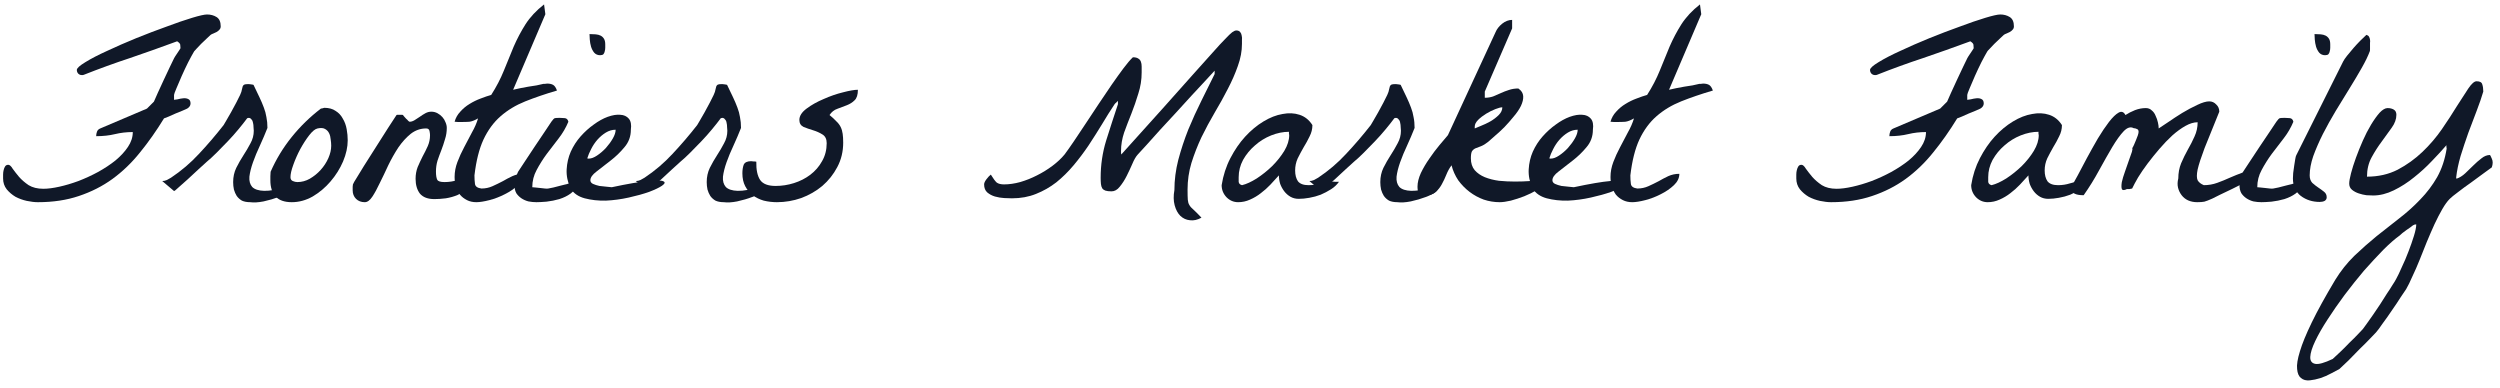 <svg width="303" height="47" viewBox="0 0 303 47" fill="none" xmlns="http://www.w3.org/2000/svg">
<path d="M283.036 33.911C283.703 32.828 284.474 31.859 285.349 31.005C286.224 30.172 287.119 29.38 288.036 28.63C288.974 27.88 289.901 27.151 290.817 26.442C291.734 25.734 292.578 24.974 293.349 24.161C294.14 23.349 294.817 22.453 295.38 21.474C295.942 20.474 296.328 19.317 296.536 18.005C296.536 17.963 296.526 17.901 296.505 17.817C296.505 17.713 296.505 17.64 296.505 17.599C296.026 18.161 295.442 18.797 294.755 19.505C294.088 20.213 293.359 20.88 292.567 21.505C291.796 22.13 290.984 22.651 290.13 23.067C289.276 23.484 288.442 23.692 287.63 23.692C287.421 23.692 287.151 23.682 286.817 23.661C286.505 23.619 286.192 23.547 285.88 23.442C285.567 23.338 285.296 23.192 285.067 23.005C284.838 22.817 284.724 22.567 284.724 22.255C284.724 21.984 284.796 21.567 284.942 21.005C285.088 20.442 285.286 19.817 285.536 19.13C285.786 18.442 286.067 17.744 286.38 17.036C286.692 16.328 287.026 15.682 287.38 15.099C287.734 14.515 288.078 14.036 288.411 13.661C288.765 13.286 289.088 13.099 289.38 13.099C289.671 13.099 289.921 13.161 290.13 13.286C290.338 13.411 290.442 13.62 290.442 13.911C290.442 14.432 290.255 14.953 289.88 15.474C289.505 15.995 289.099 16.557 288.661 17.161C288.224 17.744 287.817 18.38 287.442 19.067C287.067 19.755 286.88 20.536 286.88 21.411C288.255 21.411 289.494 21.13 290.599 20.567C291.703 19.984 292.703 19.265 293.599 18.411C294.494 17.557 295.286 16.63 295.974 15.63C296.661 14.63 297.265 13.703 297.786 12.849C298.328 11.995 298.786 11.286 299.161 10.724C299.557 10.14 299.89 9.849 300.161 9.849C300.557 9.849 300.786 9.974 300.849 10.224C300.932 10.453 300.974 10.745 300.974 11.099C300.786 11.745 300.526 12.505 300.192 13.38C299.859 14.234 299.515 15.14 299.161 16.099C298.828 17.036 298.515 17.974 298.224 18.911C297.953 19.849 297.776 20.703 297.692 21.474C297.692 21.494 297.692 21.526 297.692 21.567C297.713 21.609 297.724 21.64 297.724 21.661C298.099 21.536 298.453 21.317 298.786 21.005C299.119 20.692 299.442 20.38 299.755 20.067C300.088 19.734 300.421 19.442 300.755 19.192C301.088 18.922 301.432 18.786 301.786 18.786C301.807 18.786 301.88 18.932 302.005 19.224C302.151 19.515 302.151 19.869 302.005 20.286C301.817 20.432 301.474 20.682 300.974 21.036C300.494 21.39 299.984 21.765 299.442 22.161C298.901 22.536 298.39 22.911 297.911 23.286C297.432 23.64 297.099 23.911 296.911 24.099C296.619 24.39 296.317 24.807 296.005 25.349C295.692 25.89 295.38 26.494 295.067 27.161C294.755 27.849 294.442 28.567 294.13 29.317C293.838 30.067 293.546 30.797 293.255 31.505C292.963 32.234 292.671 32.901 292.38 33.505C292.109 34.13 291.859 34.64 291.63 35.036C291.526 35.203 291.307 35.526 290.974 36.005C290.661 36.505 290.307 37.036 289.911 37.599C289.536 38.161 289.161 38.692 288.786 39.192C288.432 39.713 288.161 40.078 287.974 40.286C287.89 40.39 287.661 40.63 287.286 41.005C286.911 41.401 286.484 41.828 286.005 42.286C285.546 42.765 285.088 43.234 284.63 43.692C284.151 44.151 283.786 44.495 283.536 44.724C283.286 44.87 282.953 45.047 282.536 45.255C282.119 45.484 281.692 45.672 281.255 45.817C280.796 45.963 280.359 46.057 279.942 46.099C279.505 46.14 279.151 46.047 278.88 45.817C278.609 45.609 278.453 45.245 278.411 44.724C278.349 44.224 278.463 43.505 278.755 42.567C279.026 41.651 279.505 40.484 280.192 39.067C280.88 37.651 281.828 35.932 283.036 33.911ZM292.849 27.192C292.807 27.192 292.734 27.203 292.63 27.224C292.546 27.265 292.484 27.297 292.442 27.317C292.401 27.359 292.307 27.432 292.161 27.536C292.015 27.64 291.849 27.755 291.661 27.88C291.494 28.005 291.328 28.13 291.161 28.255C291.015 28.38 290.911 28.474 290.849 28.536C290.265 28.953 289.599 29.536 288.849 30.286C288.099 31.057 287.317 31.901 286.505 32.817C285.713 33.755 284.932 34.734 284.161 35.755C283.39 36.797 282.703 37.786 282.099 38.724C281.474 39.682 280.974 40.557 280.599 41.349C280.224 42.14 280.026 42.776 280.005 43.255C279.984 43.734 280.182 44.015 280.599 44.099C281.015 44.182 281.724 43.984 282.724 43.505C282.932 43.317 283.234 43.036 283.63 42.661C284.005 42.307 284.38 41.932 284.755 41.536C285.151 41.161 285.505 40.807 285.817 40.474C286.13 40.161 286.317 39.963 286.38 39.88C286.484 39.734 286.651 39.505 286.88 39.192C287.109 38.88 287.359 38.526 287.63 38.13C287.901 37.734 288.182 37.317 288.474 36.88C288.765 36.442 289.036 36.015 289.286 35.599C289.557 35.203 289.786 34.849 289.974 34.536C290.182 34.224 290.328 33.984 290.411 33.817C290.599 33.484 290.828 33.005 291.099 32.38C291.39 31.776 291.661 31.14 291.911 30.474C292.161 29.828 292.38 29.203 292.567 28.599C292.755 27.994 292.849 27.526 292.849 27.192Z" fill="#101828"/>
<path d="M277.902 21.63C277.902 21.484 277.913 21.265 277.934 20.974C277.975 20.661 278.017 20.359 278.059 20.067C278.1 19.776 278.142 19.515 278.184 19.286C278.225 19.036 278.267 18.88 278.309 18.817L283.996 7.442C284.079 7.276 284.236 7.047 284.465 6.755C284.715 6.442 284.975 6.13 285.246 5.817C285.538 5.484 285.819 5.182 286.09 4.911C286.382 4.619 286.621 4.39 286.809 4.224C286.954 4.265 287.059 4.338 287.121 4.442C287.184 4.547 287.225 4.672 287.246 4.817C287.267 4.942 287.267 5.067 287.246 5.192C287.246 5.317 287.246 5.422 287.246 5.505C287.246 5.609 287.246 5.755 287.246 5.942C287.246 6.13 287.236 6.224 287.215 6.224C287.007 6.786 286.684 7.453 286.246 8.224C285.809 8.994 285.319 9.817 284.777 10.692C284.236 11.567 283.673 12.484 283.09 13.442C282.527 14.38 282.007 15.317 281.527 16.255C281.069 17.172 280.684 18.057 280.371 18.911C280.079 19.765 279.934 20.547 279.934 21.255C279.934 21.63 280.038 21.932 280.246 22.161C280.475 22.369 280.715 22.557 280.965 22.724C281.215 22.89 281.444 23.057 281.652 23.224C281.882 23.39 281.996 23.619 281.996 23.911C281.996 24.099 281.913 24.244 281.746 24.349C281.579 24.432 281.382 24.474 281.152 24.474C280.277 24.474 279.517 24.234 278.871 23.755C278.225 23.255 277.902 22.547 277.902 21.63Z" fill="#101828"/>
<path d="M271.426 22.442C271.426 22.151 271.457 21.901 271.52 21.692C271.582 21.463 271.697 21.172 271.863 20.817C272.009 20.609 272.27 20.213 272.645 19.63C273.04 19.047 273.447 18.432 273.863 17.786C274.301 17.14 274.707 16.536 275.082 15.974C275.478 15.39 275.749 14.984 275.895 14.755C276.082 14.484 276.228 14.338 276.332 14.317C276.436 14.296 276.634 14.286 276.926 14.286C277.113 14.286 277.311 14.296 277.52 14.317C277.749 14.338 277.895 14.484 277.957 14.755C277.665 15.463 277.27 16.14 276.77 16.786C276.29 17.411 275.811 18.036 275.332 18.661C274.874 19.286 274.467 19.932 274.113 20.599C273.759 21.244 273.582 21.942 273.582 22.692C273.665 22.692 273.79 22.703 273.957 22.724C274.145 22.744 274.342 22.765 274.551 22.786C274.759 22.807 274.947 22.828 275.113 22.849C275.301 22.869 275.436 22.869 275.52 22.849C275.645 22.828 275.853 22.786 276.145 22.724C276.457 22.64 276.78 22.557 277.113 22.474C277.467 22.39 277.801 22.307 278.113 22.224C278.426 22.14 278.645 22.078 278.77 22.036C278.77 22.078 278.77 22.151 278.77 22.255C278.79 22.338 278.801 22.401 278.801 22.442C278.801 22.859 278.603 23.203 278.207 23.474C277.832 23.744 277.384 23.963 276.863 24.13C276.363 24.276 275.842 24.38 275.301 24.442C274.78 24.484 274.374 24.505 274.082 24.505C273.77 24.505 273.447 24.474 273.113 24.411C272.801 24.328 272.52 24.203 272.27 24.036C272.02 23.869 271.811 23.661 271.645 23.411C271.499 23.14 271.426 22.817 271.426 22.442ZM280.52 4.13C280.79 4.13 281.04 4.14 281.27 4.161C281.499 4.182 281.697 4.234 281.863 4.317C282.03 4.401 282.165 4.526 282.27 4.692C282.374 4.859 282.426 5.088 282.426 5.38C282.426 5.505 282.426 5.64 282.426 5.786C282.426 5.932 282.405 6.078 282.363 6.224C282.342 6.349 282.29 6.463 282.207 6.567C282.124 6.651 281.988 6.692 281.801 6.692C281.509 6.692 281.27 6.588 281.082 6.38C280.915 6.172 280.79 5.932 280.707 5.661C280.624 5.369 280.572 5.078 280.551 4.786C280.53 4.494 280.52 4.276 280.52 4.13Z" fill="#101828"/>
<path d="M266.291 24.505C265.895 24.505 265.531 24.432 265.197 24.286C264.885 24.14 264.624 23.932 264.416 23.661C264.208 23.39 264.062 23.088 263.979 22.755C263.895 22.401 263.906 22.026 264.01 21.63C264.01 20.963 264.124 20.349 264.354 19.786C264.604 19.203 264.874 18.651 265.166 18.13C265.479 17.588 265.749 17.057 265.979 16.536C266.229 15.995 266.354 15.421 266.354 14.817C265.895 14.817 265.406 14.963 264.885 15.255C264.364 15.546 263.833 15.932 263.291 16.411C262.77 16.89 262.249 17.432 261.729 18.036C261.229 18.619 260.749 19.213 260.291 19.817C259.854 20.401 259.468 20.963 259.135 21.505C258.822 22.047 258.583 22.494 258.416 22.849C258.374 22.869 258.27 22.89 258.104 22.911C257.937 22.911 257.833 22.911 257.791 22.911C257.458 23.078 257.249 23.078 257.166 22.911C257.104 22.724 257.104 22.442 257.166 22.067C257.249 21.692 257.374 21.276 257.541 20.817C257.708 20.338 257.864 19.89 258.01 19.474C258.176 19.036 258.301 18.682 258.385 18.411C258.468 18.119 258.479 17.974 258.416 17.974C258.479 17.89 258.551 17.755 258.635 17.567C258.718 17.38 258.801 17.182 258.885 16.974C258.968 16.765 259.041 16.578 259.104 16.411C259.166 16.224 259.197 16.078 259.197 15.974C259.197 15.786 259.124 15.671 258.979 15.63C258.854 15.567 258.729 15.536 258.604 15.536C258.229 15.328 257.822 15.453 257.385 15.911C256.968 16.349 256.51 16.984 256.01 17.817C255.531 18.63 254.999 19.567 254.416 20.63C253.854 21.672 253.229 22.682 252.541 23.661C252.062 23.661 251.697 23.599 251.447 23.474C251.197 23.349 251.072 23.036 251.072 22.536C251.239 22.307 251.489 21.88 251.822 21.255C252.156 20.609 252.531 19.901 252.947 19.13C253.364 18.359 253.801 17.578 254.26 16.786C254.739 15.995 255.187 15.328 255.604 14.786C256.041 14.224 256.426 13.849 256.76 13.661C257.114 13.453 257.395 13.546 257.604 13.942C257.958 13.713 258.343 13.515 258.76 13.349C259.197 13.182 259.635 13.099 260.072 13.099C260.364 13.099 260.604 13.192 260.791 13.38C260.999 13.546 261.156 13.765 261.26 14.036C261.385 14.286 261.479 14.557 261.541 14.849C261.604 15.12 261.635 15.359 261.635 15.567C261.864 15.421 262.239 15.171 262.76 14.817C263.301 14.442 263.874 14.067 264.479 13.692C265.104 13.317 265.708 12.995 266.291 12.724C266.895 12.432 267.385 12.286 267.76 12.286C268.093 12.286 268.374 12.411 268.604 12.661C268.854 12.89 268.979 13.182 268.979 13.536C268.229 15.37 267.635 16.838 267.197 17.942C266.781 19.047 266.499 19.911 266.354 20.536C266.229 21.14 266.229 21.578 266.354 21.849C266.499 22.099 266.749 22.297 267.104 22.442C267.666 22.442 268.208 22.349 268.729 22.161C269.249 21.974 269.76 21.765 270.26 21.536C270.781 21.307 271.301 21.099 271.822 20.911C272.343 20.724 272.895 20.63 273.479 20.63C273.479 20.859 273.416 21.078 273.291 21.286C273.187 21.474 273.02 21.619 272.791 21.724C272.624 21.828 272.322 21.994 271.885 22.224C271.468 22.432 271.01 22.661 270.51 22.911C270.01 23.14 269.531 23.369 269.072 23.599C268.635 23.828 268.322 23.984 268.135 24.067C267.718 24.255 267.395 24.38 267.166 24.442C266.958 24.484 266.666 24.505 266.291 24.505Z" fill="#101828"/>
<path d="M238.908 22.443C239.096 21.255 239.45 20.161 239.971 19.161C240.492 18.161 241.085 17.297 241.752 16.568C242.439 15.818 243.179 15.203 243.971 14.724C244.762 14.245 245.533 13.943 246.283 13.818C247.033 13.672 247.721 13.703 248.346 13.911C248.992 14.12 249.512 14.536 249.908 15.161C249.908 15.64 249.794 16.099 249.564 16.536C249.356 16.974 249.117 17.411 248.846 17.849C248.596 18.286 248.356 18.734 248.127 19.193C247.919 19.651 247.814 20.14 247.814 20.661C247.814 21.203 247.929 21.64 248.158 21.974C248.408 22.286 248.835 22.443 249.439 22.443C249.939 22.443 250.419 22.37 250.877 22.224C251.356 22.078 251.835 22.005 252.314 22.005C252.398 22.005 252.533 22.015 252.721 22.036C252.929 22.036 253.064 22.036 253.127 22.036C252.877 22.39 252.554 22.693 252.158 22.943C251.762 23.193 251.346 23.411 250.908 23.599C250.471 23.765 250.012 23.89 249.533 23.974C249.075 24.057 248.648 24.099 248.252 24.099C247.877 24.099 247.544 24.015 247.252 23.849C246.96 23.682 246.71 23.463 246.502 23.193C246.294 22.922 246.127 22.62 246.002 22.286C245.898 21.932 245.846 21.588 245.846 21.255C245.533 21.609 245.189 21.984 244.814 22.38C244.46 22.755 244.075 23.099 243.658 23.411C243.262 23.724 242.825 23.984 242.346 24.193C241.887 24.401 241.408 24.505 240.908 24.505C240.367 24.505 239.898 24.307 239.502 23.911C239.106 23.495 238.908 23.005 238.908 22.443ZM240.971 21.474C240.971 21.64 240.971 21.828 240.971 22.036C240.992 22.245 241.127 22.38 241.377 22.443C241.898 22.318 242.492 22.047 243.158 21.63C243.825 21.193 244.45 20.693 245.033 20.13C245.617 19.547 246.106 18.932 246.502 18.286C246.898 17.62 247.096 16.984 247.096 16.38C247.096 16.338 247.085 16.276 247.064 16.193C247.064 16.088 247.064 16.015 247.064 15.974C246.356 15.974 245.637 16.12 244.908 16.411C244.179 16.703 243.523 17.109 242.939 17.63C242.356 18.13 241.877 18.713 241.502 19.38C241.148 20.047 240.971 20.745 240.971 21.474Z" fill="#101828"/>
<path d="M217.711 21.63C217.711 21.505 217.711 21.349 217.711 21.161C217.711 20.974 217.732 20.797 217.773 20.63C217.815 20.442 217.878 20.286 217.961 20.161C218.044 20.036 218.169 19.974 218.336 19.974C218.503 19.974 218.68 20.13 218.867 20.442C219.076 20.734 219.336 21.067 219.648 21.442C219.961 21.797 220.346 22.13 220.805 22.442C221.284 22.734 221.878 22.88 222.586 22.88C223.128 22.88 223.773 22.797 224.523 22.63C225.273 22.463 226.044 22.234 226.836 21.942C227.648 21.63 228.44 21.265 229.211 20.849C230.003 20.411 230.711 19.942 231.336 19.442C231.961 18.922 232.461 18.38 232.836 17.817C233.232 17.234 233.43 16.63 233.43 16.005C232.68 16.005 231.961 16.088 231.273 16.255C230.586 16.422 229.826 16.505 228.992 16.505C228.992 16.317 229.023 16.14 229.086 15.974C229.148 15.786 229.284 15.651 229.492 15.567L235.148 13.161L235.992 12.317C236.076 12.109 236.232 11.755 236.461 11.255C236.69 10.755 236.93 10.234 237.18 9.692C237.451 9.13 237.701 8.599 237.93 8.099C238.159 7.599 238.326 7.255 238.43 7.067C238.43 7.047 238.471 6.974 238.555 6.849C238.638 6.724 238.721 6.599 238.805 6.474C238.909 6.328 238.992 6.203 239.055 6.099C239.138 5.974 239.19 5.89 239.211 5.849C239.211 5.682 239.201 5.536 239.18 5.411C239.159 5.286 239.034 5.151 238.805 5.005C236.826 5.734 234.919 6.411 233.086 7.036C231.253 7.64 229.388 8.317 227.492 9.067C227.471 9.067 227.43 9.078 227.367 9.099C227.326 9.099 227.284 9.099 227.242 9.099C227.076 9.099 226.93 9.036 226.805 8.911C226.701 8.786 226.648 8.64 226.648 8.474C226.648 8.265 226.992 7.953 227.68 7.536C228.388 7.099 229.273 6.64 230.336 6.161C231.398 5.661 232.565 5.151 233.836 4.63C235.128 4.109 236.357 3.64 237.523 3.224C238.69 2.786 239.721 2.432 240.617 2.161C241.513 1.89 242.117 1.755 242.43 1.755C242.867 1.755 243.253 1.859 243.586 2.067C243.919 2.276 244.086 2.651 244.086 3.192C244.086 3.359 244.034 3.494 243.93 3.599C243.846 3.703 243.732 3.797 243.586 3.88C243.461 3.942 243.326 4.005 243.18 4.067C243.055 4.109 242.951 4.161 242.867 4.224C242.742 4.328 242.576 4.484 242.367 4.692C242.159 4.901 241.94 5.109 241.711 5.317C241.503 5.526 241.315 5.724 241.148 5.911C240.982 6.078 240.888 6.182 240.867 6.224C240.68 6.536 240.44 6.974 240.148 7.536C239.878 8.078 239.617 8.63 239.367 9.192C239.117 9.755 238.898 10.265 238.711 10.724C238.523 11.161 238.43 11.421 238.43 11.505V12.099C238.513 12.099 238.659 12.078 238.867 12.036C239.096 11.974 239.326 11.932 239.555 11.911C239.784 11.89 239.982 11.921 240.148 12.005C240.336 12.088 240.43 12.265 240.43 12.536C240.43 12.786 240.294 12.995 240.023 13.161C239.919 13.203 239.732 13.286 239.461 13.411C239.211 13.515 238.93 13.63 238.617 13.755C238.326 13.88 238.044 14.005 237.773 14.13C237.503 14.234 237.315 14.307 237.211 14.349C236.294 15.849 235.326 17.224 234.305 18.474C233.305 19.724 232.19 20.797 230.961 21.692C229.753 22.567 228.398 23.255 226.898 23.755C225.419 24.255 223.763 24.505 221.93 24.505C221.534 24.505 221.086 24.453 220.586 24.349C220.107 24.244 219.648 24.078 219.211 23.849C218.794 23.599 218.44 23.297 218.148 22.942C217.857 22.567 217.711 22.13 217.711 21.63Z" fill="#101828"/>
<path d="M195.193 21.442C195.193 20.838 195.308 20.234 195.537 19.63C195.766 19.026 196.037 18.432 196.35 17.849C196.662 17.244 196.975 16.651 197.287 16.067C197.62 15.484 197.87 14.911 198.037 14.349C197.641 14.578 197.298 14.713 197.006 14.755C196.735 14.776 196.402 14.786 196.006 14.786C195.964 14.786 195.829 14.786 195.6 14.786C195.391 14.765 195.256 14.755 195.193 14.755C195.318 14.296 195.548 13.89 195.881 13.536C196.214 13.161 196.589 12.849 197.006 12.599C197.443 12.328 197.891 12.109 198.35 11.942C198.829 11.755 199.256 11.609 199.631 11.505C200.256 10.526 200.766 9.547 201.162 8.567C201.558 7.567 201.954 6.599 202.35 5.661C202.766 4.703 203.245 3.797 203.787 2.942C204.35 2.067 205.1 1.265 206.037 0.536L206.193 1.724L202.287 10.88C202.516 10.817 202.798 10.755 203.131 10.692C203.464 10.63 203.798 10.567 204.131 10.505C204.485 10.442 204.818 10.39 205.131 10.349C205.464 10.286 205.745 10.224 205.975 10.161C205.995 10.161 206.058 10.161 206.162 10.161C206.266 10.14 206.35 10.13 206.412 10.13C206.704 10.13 206.943 10.182 207.131 10.286C207.318 10.39 207.475 10.62 207.6 10.974C206.183 11.39 204.902 11.828 203.756 12.286C202.61 12.745 201.61 13.349 200.756 14.099C199.923 14.828 199.235 15.765 198.693 16.911C198.173 18.036 197.808 19.484 197.6 21.255C197.6 21.63 197.62 21.974 197.662 22.286C197.704 22.599 197.964 22.786 198.443 22.849C198.923 22.849 199.37 22.755 199.787 22.567C200.204 22.38 200.61 22.182 201.006 21.974C201.402 21.744 201.798 21.536 202.193 21.349C202.61 21.161 203.058 21.067 203.537 21.067C203.537 21.567 203.318 22.026 202.881 22.442C202.443 22.859 201.912 23.224 201.287 23.536C200.683 23.849 200.058 24.088 199.412 24.255C198.766 24.422 198.235 24.505 197.818 24.505C197.402 24.505 197.027 24.422 196.693 24.255C196.36 24.088 196.079 23.869 195.85 23.599C195.641 23.307 195.475 22.974 195.35 22.599C195.245 22.224 195.193 21.838 195.193 21.442Z" fill="#101828"/>
<path d="M185.747 22.848C185.393 22.057 185.236 21.286 185.278 20.536C185.32 19.765 185.486 19.046 185.778 18.38C186.091 17.692 186.486 17.078 186.966 16.536C187.466 15.973 187.997 15.494 188.559 15.098C189.122 14.682 189.684 14.369 190.247 14.161C190.83 13.953 191.341 13.869 191.778 13.911C192.216 13.932 192.559 14.088 192.809 14.38C193.059 14.671 193.143 15.119 193.059 15.723C193.059 16.536 192.799 17.244 192.278 17.848C191.778 18.453 191.216 18.994 190.591 19.473C189.986 19.953 189.424 20.39 188.903 20.786C188.403 21.161 188.153 21.515 188.153 21.848C188.153 22.036 188.257 22.182 188.466 22.286C188.695 22.39 188.955 22.473 189.247 22.536C189.538 22.578 189.83 22.609 190.122 22.63C190.413 22.65 190.622 22.671 190.747 22.692C192.705 22.275 194.174 22.025 195.153 21.942C196.132 21.838 196.747 21.848 196.997 21.973C197.247 22.078 197.195 22.255 196.841 22.505C196.507 22.734 195.986 22.984 195.278 23.255C194.57 23.505 193.747 23.734 192.809 23.942C191.872 24.15 190.945 24.275 190.028 24.317C189.111 24.338 188.257 24.244 187.466 24.036C186.695 23.828 186.122 23.432 185.747 22.848ZM191.216 15.723C190.799 15.723 190.403 15.838 190.028 16.067C189.653 16.296 189.309 16.588 188.997 16.942C188.705 17.275 188.455 17.65 188.247 18.067C188.038 18.463 187.882 18.838 187.778 19.192C187.82 19.213 187.851 19.223 187.872 19.223H187.966C188.257 19.223 188.591 19.098 188.966 18.848C189.341 18.598 189.695 18.296 190.028 17.942C190.361 17.567 190.643 17.182 190.872 16.786C191.101 16.39 191.216 16.036 191.216 15.723Z" fill="#101828"/>
<path d="M175.926 20.036C175.676 20.369 175.467 20.744 175.301 21.161C175.134 21.578 174.947 21.974 174.738 22.349C174.53 22.724 174.28 23.036 173.988 23.286C173.697 23.536 173.311 23.661 172.832 23.661C172.436 23.661 172.165 23.599 172.02 23.474C171.874 23.328 171.801 23.047 171.801 22.63C171.801 22.13 171.936 21.578 172.207 20.974C172.499 20.369 172.842 19.786 173.238 19.224C173.634 18.64 174.04 18.099 174.457 17.599C174.874 17.099 175.217 16.692 175.488 16.38L181.27 3.88C181.415 3.526 181.676 3.192 182.051 2.88C182.447 2.567 182.853 2.411 183.27 2.411V3.442L179.957 11.099V11.849C180.311 11.849 180.645 11.796 180.957 11.692C181.27 11.567 181.582 11.432 181.895 11.286C182.207 11.14 182.53 11.015 182.863 10.911C183.217 10.786 183.603 10.724 184.02 10.724C184.395 10.974 184.592 11.286 184.613 11.661C184.634 12.015 184.54 12.411 184.332 12.849C184.124 13.265 183.832 13.692 183.457 14.13C183.103 14.567 182.728 14.995 182.332 15.411C181.936 15.807 181.551 16.161 181.176 16.474C180.822 16.786 180.551 17.026 180.363 17.192C180.051 17.442 179.759 17.619 179.488 17.724C179.238 17.807 179.02 17.89 178.832 17.974C178.645 18.057 178.499 18.182 178.395 18.349C178.311 18.515 178.27 18.797 178.27 19.192C178.27 19.776 178.426 20.255 178.738 20.63C179.051 20.984 179.457 21.265 179.957 21.474C180.478 21.682 181.051 21.828 181.676 21.911C182.322 21.974 182.967 22.005 183.613 22.005C184.259 22.005 184.874 21.984 185.457 21.942C186.04 21.88 186.54 21.817 186.957 21.755L187.332 22.13C187.103 22.442 186.749 22.744 186.27 23.036C185.811 23.307 185.301 23.557 184.738 23.786C184.197 23.994 183.655 24.172 183.113 24.317C182.572 24.442 182.124 24.505 181.77 24.505C181.103 24.505 180.457 24.401 179.832 24.192C179.207 23.963 178.634 23.651 178.113 23.255C177.592 22.859 177.134 22.39 176.738 21.849C176.363 21.286 176.092 20.682 175.926 20.036ZM182.082 13.005C181.895 13.005 181.613 13.078 181.238 13.224C180.863 13.37 180.488 13.557 180.113 13.786C179.738 14.015 179.415 14.265 179.145 14.536C178.874 14.807 178.738 15.078 178.738 15.349V15.567C178.884 15.505 179.134 15.401 179.488 15.255C179.863 15.109 180.238 14.932 180.613 14.724C181.009 14.495 181.353 14.234 181.645 13.942C181.936 13.651 182.082 13.338 182.082 13.005Z" fill="#101828"/>
<path d="M167.293 22.067C167.293 21.442 167.418 20.869 167.668 20.349C167.939 19.807 168.23 19.297 168.543 18.817C168.855 18.338 169.137 17.859 169.387 17.38C169.658 16.901 169.793 16.39 169.793 15.849C169.793 15.724 169.783 15.578 169.762 15.411C169.762 15.224 169.741 15.046 169.699 14.88C169.678 14.713 169.616 14.578 169.512 14.474C169.428 14.349 169.314 14.286 169.168 14.286C169.147 14.286 169.105 14.296 169.043 14.317C169.001 14.317 168.98 14.328 168.98 14.349C168.689 14.745 168.335 15.192 167.918 15.692C167.522 16.172 167.095 16.651 166.637 17.13C166.178 17.609 165.73 18.067 165.293 18.505C164.855 18.942 164.46 19.307 164.105 19.599C163.855 19.828 163.512 20.14 163.074 20.536C162.658 20.932 162.23 21.328 161.793 21.724C161.376 22.099 161.001 22.432 160.668 22.724C160.355 23.015 160.178 23.161 160.137 23.161L158.699 21.942C158.887 21.942 159.074 21.901 159.262 21.817C159.428 21.734 159.595 21.64 159.762 21.536C161.012 20.703 162.137 19.744 163.137 18.661C164.158 17.578 165.158 16.411 166.137 15.161C166.178 15.099 166.283 14.921 166.449 14.63C166.637 14.317 166.835 13.974 167.043 13.599C167.251 13.203 167.46 12.817 167.668 12.442C167.876 12.046 168.033 11.734 168.137 11.505C168.262 11.234 168.335 11.015 168.355 10.849C168.397 10.682 168.428 10.557 168.449 10.474C168.491 10.37 168.553 10.296 168.637 10.255C168.72 10.213 168.897 10.192 169.168 10.192C169.21 10.192 169.303 10.203 169.449 10.224C169.616 10.245 169.72 10.265 169.762 10.286C170.033 10.849 170.272 11.349 170.48 11.786C170.689 12.224 170.866 12.64 171.012 13.036C171.158 13.411 171.262 13.796 171.324 14.192C171.408 14.588 171.449 15.026 171.449 15.505C171.178 16.192 170.876 16.901 170.543 17.63C170.21 18.338 169.928 19.015 169.699 19.661C169.47 20.307 169.324 20.89 169.262 21.411C169.22 21.932 169.335 22.349 169.605 22.661C169.897 22.953 170.376 23.109 171.043 23.13C171.73 23.151 172.699 22.974 173.949 22.599C174.283 22.765 174.314 22.974 174.043 23.224C173.772 23.453 173.355 23.672 172.793 23.88C172.251 24.088 171.647 24.265 170.98 24.411C170.335 24.536 169.793 24.567 169.355 24.505C168.96 24.505 168.626 24.442 168.355 24.317C168.105 24.172 167.897 23.984 167.73 23.755C167.585 23.526 167.47 23.265 167.387 22.974C167.324 22.682 167.293 22.38 167.293 22.067Z" fill="#101828"/>
<path d="M148.064 22.443C148.252 21.255 148.606 20.161 149.127 19.161C149.648 18.161 150.242 17.297 150.908 16.568C151.596 15.818 152.335 15.203 153.127 14.724C153.919 14.245 154.689 13.943 155.439 13.818C156.189 13.672 156.877 13.703 157.502 13.911C158.148 14.12 158.669 14.536 159.064 15.161C159.064 15.64 158.95 16.099 158.721 16.536C158.512 16.974 158.273 17.411 158.002 17.849C157.752 18.286 157.512 18.734 157.283 19.193C157.075 19.651 156.971 20.14 156.971 20.661C156.971 21.203 157.085 21.64 157.314 21.974C157.564 22.286 157.992 22.443 158.596 22.443C159.096 22.443 159.575 22.37 160.033 22.224C160.512 22.078 160.992 22.005 161.471 22.005C161.554 22.005 161.689 22.015 161.877 22.036C162.085 22.036 162.221 22.036 162.283 22.036C162.033 22.39 161.71 22.693 161.314 22.943C160.919 23.193 160.502 23.411 160.064 23.599C159.627 23.765 159.169 23.89 158.689 23.974C158.231 24.057 157.804 24.099 157.408 24.099C157.033 24.099 156.7 24.015 156.408 23.849C156.117 23.682 155.867 23.463 155.658 23.193C155.45 22.922 155.283 22.62 155.158 22.286C155.054 21.932 155.002 21.588 155.002 21.255C154.689 21.609 154.346 21.984 153.971 22.38C153.617 22.755 153.231 23.099 152.814 23.411C152.419 23.724 151.981 23.984 151.502 24.193C151.044 24.401 150.564 24.505 150.064 24.505C149.523 24.505 149.054 24.307 148.658 23.911C148.262 23.495 148.064 23.005 148.064 22.443ZM150.127 21.474C150.127 21.64 150.127 21.828 150.127 22.036C150.148 22.245 150.283 22.38 150.533 22.443C151.054 22.318 151.648 22.047 152.314 21.63C152.981 21.193 153.606 20.693 154.189 20.13C154.773 19.547 155.262 18.932 155.658 18.286C156.054 17.62 156.252 16.984 156.252 16.38C156.252 16.338 156.242 16.276 156.221 16.193C156.221 16.088 156.221 16.015 156.221 15.974C155.512 15.974 154.794 16.12 154.064 16.411C153.335 16.703 152.679 17.109 152.096 17.63C151.512 18.13 151.033 18.713 150.658 19.38C150.304 20.047 150.127 20.745 150.127 21.474Z" fill="#101828"/>
<path d="M142.338 23.036C142.338 21.828 142.494 20.609 142.807 19.38C143.14 18.13 143.546 16.901 144.025 15.692C144.525 14.484 145.057 13.317 145.619 12.192C146.182 11.046 146.713 9.974 147.213 8.974V8.567C146.984 8.817 146.619 9.213 146.119 9.755C145.64 10.276 145.088 10.87 144.463 11.536C143.859 12.203 143.213 12.911 142.525 13.661C141.859 14.39 141.213 15.088 140.588 15.755C139.984 16.422 139.442 17.026 138.963 17.567C138.484 18.088 138.13 18.474 137.9 18.724C137.671 18.974 137.452 19.349 137.244 19.849C137.036 20.328 136.807 20.817 136.557 21.317C136.307 21.817 136.025 22.255 135.713 22.63C135.421 23.005 135.088 23.192 134.713 23.192C134.4 23.192 134.15 23.161 133.963 23.099C133.796 23.036 133.671 22.942 133.588 22.817C133.505 22.672 133.452 22.494 133.432 22.286C133.411 22.078 133.4 21.828 133.4 21.536C133.4 19.994 133.619 18.505 134.057 17.067C134.515 15.609 134.994 14.13 135.494 12.63V12.224C135.452 12.265 135.38 12.338 135.275 12.442C135.171 12.526 135.109 12.588 135.088 12.63C134.588 13.38 134.077 14.192 133.557 15.067C133.036 15.921 132.494 16.776 131.932 17.63C131.369 18.463 130.765 19.265 130.119 20.036C129.473 20.807 128.775 21.494 128.025 22.099C127.275 22.682 126.452 23.151 125.557 23.505C124.682 23.859 123.713 24.036 122.65 24.036C122.421 24.036 122.109 24.026 121.713 24.005C121.338 23.984 120.963 23.922 120.588 23.817C120.234 23.713 119.921 23.547 119.65 23.317C119.4 23.088 119.275 22.765 119.275 22.349C119.275 22.182 119.369 21.974 119.557 21.724C119.765 21.453 119.942 21.265 120.088 21.161C120.38 21.64 120.619 21.963 120.807 22.13C121.015 22.276 121.307 22.349 121.682 22.349C122.307 22.349 122.963 22.255 123.65 22.067C124.359 21.859 125.036 21.588 125.682 21.255C126.348 20.922 126.973 20.536 127.557 20.099C128.14 19.661 128.63 19.203 129.025 18.724C129.338 18.307 129.713 17.776 130.15 17.13C130.609 16.463 131.088 15.745 131.588 14.974C132.109 14.182 132.64 13.38 133.182 12.567C133.723 11.755 134.244 10.984 134.744 10.255C135.265 9.505 135.744 8.838 136.182 8.255C136.619 7.672 136.994 7.234 137.307 6.942C137.598 6.942 137.817 6.994 137.963 7.099C138.109 7.182 138.213 7.307 138.275 7.474C138.338 7.64 138.369 7.838 138.369 8.067C138.369 8.297 138.369 8.536 138.369 8.786C138.369 9.661 138.234 10.515 137.963 11.349C137.713 12.182 137.432 12.995 137.119 13.786C136.807 14.557 136.515 15.317 136.244 16.067C135.994 16.817 135.869 17.557 135.869 18.286C135.869 18.328 135.869 18.401 135.869 18.505C135.89 18.609 135.9 18.682 135.9 18.724C137.859 16.557 139.546 14.682 140.963 13.099C142.38 11.515 143.577 10.171 144.557 9.067C145.557 7.942 146.369 7.036 146.994 6.349C147.619 5.64 148.119 5.099 148.494 4.724C148.869 4.328 149.15 4.057 149.338 3.911C149.546 3.765 149.713 3.692 149.838 3.692C150.046 3.692 150.202 3.755 150.307 3.88C150.411 4.005 150.473 4.151 150.494 4.317C150.536 4.484 150.546 4.661 150.525 4.849C150.525 5.036 150.525 5.192 150.525 5.317C150.525 6.192 150.359 7.088 150.025 8.005C149.713 8.901 149.307 9.828 148.807 10.786C148.327 11.724 147.796 12.682 147.213 13.661C146.65 14.62 146.119 15.609 145.619 16.63C145.14 17.651 144.734 18.692 144.4 19.755C144.088 20.797 143.932 21.869 143.932 22.974C143.932 23.536 143.942 23.953 143.963 24.224C143.984 24.474 144.046 24.682 144.15 24.849C144.255 25.036 144.421 25.224 144.65 25.411C144.88 25.619 145.202 25.942 145.619 26.38C145.14 26.651 144.671 26.755 144.213 26.692C143.775 26.651 143.39 26.474 143.057 26.161C142.744 25.849 142.515 25.422 142.369 24.88C142.223 24.338 142.213 23.724 142.338 23.036Z" fill="#101828"/>
<path d="M89.977 21.005C89.977 20.609 90.029 20.265 90.133 19.974C90.258 19.682 90.56 19.536 91.039 19.536C91.081 19.536 91.174 19.547 91.32 19.567C91.487 19.567 91.602 19.578 91.664 19.599C91.643 20.578 91.799 21.317 92.133 21.817C92.466 22.297 93.091 22.536 94.008 22.536C94.758 22.536 95.497 22.422 96.227 22.192C96.956 21.963 97.612 21.63 98.195 21.192C98.799 20.734 99.279 20.182 99.633 19.536C100.008 18.89 100.195 18.161 100.195 17.349C100.195 16.849 100.018 16.494 99.664 16.286C99.331 16.078 98.956 15.911 98.539 15.786C98.122 15.661 97.737 15.526 97.383 15.38C97.049 15.213 96.883 14.932 96.883 14.536C96.883 14.057 97.174 13.599 97.758 13.161C98.341 12.724 99.029 12.338 99.82 12.005C100.612 11.651 101.393 11.38 102.164 11.192C102.956 10.984 103.56 10.88 103.977 10.88C103.977 11.484 103.841 11.911 103.57 12.161C103.32 12.411 103.008 12.609 102.633 12.755C102.258 12.901 101.872 13.046 101.477 13.192C101.102 13.317 100.789 13.567 100.539 13.942C100.872 14.213 101.143 14.463 101.352 14.692C101.581 14.901 101.758 15.13 101.883 15.38C102.008 15.63 102.091 15.911 102.133 16.224C102.174 16.515 102.195 16.869 102.195 17.286C102.195 18.369 101.956 19.359 101.477 20.255C101.018 21.13 100.414 21.89 99.664 22.536C98.914 23.161 98.06 23.651 97.102 24.005C96.143 24.338 95.164 24.505 94.164 24.505C93.622 24.505 93.091 24.442 92.57 24.317C92.07 24.172 91.622 23.953 91.227 23.661C90.852 23.369 90.549 23.005 90.32 22.567C90.091 22.13 89.977 21.609 89.977 21.005Z" fill="#101828"/>
<path d="M85.654 22.067C85.654 21.442 85.779 20.869 86.029 20.349C86.3 19.807 86.592 19.297 86.904 18.817C87.217 18.338 87.498 17.859 87.748 17.38C88.019 16.901 88.154 16.39 88.154 15.849C88.154 15.724 88.144 15.578 88.123 15.411C88.123 15.224 88.102 15.046 88.061 14.88C88.04 14.713 87.977 14.578 87.873 14.474C87.79 14.349 87.675 14.286 87.529 14.286C87.508 14.286 87.467 14.296 87.404 14.317C87.363 14.317 87.342 14.328 87.342 14.349C87.05 14.745 86.696 15.192 86.279 15.692C85.883 16.172 85.456 16.651 84.998 17.13C84.54 17.609 84.092 18.067 83.654 18.505C83.217 18.942 82.821 19.307 82.467 19.599C82.217 19.828 81.873 20.14 81.436 20.536C81.019 20.932 80.592 21.328 80.154 21.724C79.738 22.099 79.363 22.432 79.029 22.724C78.717 23.015 78.54 23.161 78.498 23.161L77.061 21.942C77.248 21.942 77.436 21.901 77.623 21.817C77.79 21.734 77.956 21.64 78.123 21.536C79.373 20.703 80.498 19.744 81.498 18.661C82.519 17.578 83.519 16.411 84.498 15.161C84.54 15.099 84.644 14.921 84.811 14.63C84.998 14.317 85.196 13.974 85.404 13.599C85.613 13.203 85.821 12.817 86.029 12.442C86.238 12.046 86.394 11.734 86.498 11.505C86.623 11.234 86.696 11.015 86.717 10.849C86.758 10.682 86.79 10.557 86.811 10.474C86.852 10.37 86.915 10.296 86.998 10.255C87.081 10.213 87.258 10.192 87.529 10.192C87.571 10.192 87.665 10.203 87.811 10.224C87.977 10.245 88.081 10.265 88.123 10.286C88.394 10.849 88.633 11.349 88.842 11.786C89.05 12.224 89.227 12.64 89.373 13.036C89.519 13.411 89.623 13.796 89.686 14.192C89.769 14.588 89.811 15.026 89.811 15.505C89.54 16.192 89.238 16.901 88.904 17.63C88.571 18.338 88.29 19.015 88.061 19.661C87.831 20.307 87.686 20.89 87.623 21.411C87.581 21.932 87.696 22.349 87.967 22.661C88.258 22.953 88.738 23.109 89.404 23.13C90.092 23.151 91.061 22.974 92.311 22.599C92.644 22.765 92.675 22.974 92.404 23.224C92.133 23.453 91.717 23.672 91.154 23.88C90.613 24.088 90.008 24.265 89.342 24.411C88.696 24.536 88.154 24.567 87.717 24.505C87.321 24.505 86.988 24.442 86.717 24.317C86.467 24.172 86.258 23.984 86.092 23.755C85.946 23.526 85.831 23.265 85.748 22.974C85.686 22.682 85.654 22.38 85.654 22.067Z" fill="#101828"/>
<path d="M69.147 22.848C68.793 22.057 68.637 21.286 68.678 20.536C68.72 19.765 68.887 19.046 69.178 18.38C69.491 17.692 69.887 17.078 70.366 16.536C70.866 15.973 71.397 15.494 71.96 15.098C72.522 14.682 73.085 14.369 73.647 14.161C74.231 13.953 74.741 13.869 75.178 13.911C75.616 13.932 75.96 14.088 76.21 14.38C76.46 14.671 76.543 15.119 76.46 15.723C76.46 16.536 76.199 17.244 75.678 17.848C75.178 18.453 74.616 18.994 73.991 19.473C73.387 19.953 72.824 20.39 72.303 20.786C71.803 21.161 71.553 21.515 71.553 21.848C71.553 22.036 71.658 22.182 71.866 22.286C72.095 22.39 72.356 22.473 72.647 22.536C72.939 22.578 73.231 22.609 73.522 22.63C73.814 22.65 74.022 22.671 74.147 22.692C76.106 22.275 77.574 22.025 78.553 21.942C79.533 21.838 80.147 21.848 80.397 21.973C80.647 22.078 80.595 22.255 80.241 22.505C79.908 22.734 79.387 22.984 78.678 23.255C77.97 23.505 77.147 23.734 76.21 23.942C75.272 24.15 74.345 24.275 73.428 24.317C72.512 24.338 71.658 24.244 70.866 24.036C70.095 23.828 69.522 23.432 69.147 22.848ZM74.616 15.723C74.199 15.723 73.803 15.838 73.428 16.067C73.053 16.296 72.71 16.588 72.397 16.942C72.106 17.275 71.856 17.65 71.647 18.067C71.439 18.463 71.283 18.838 71.178 19.192C71.22 19.213 71.251 19.223 71.272 19.223H71.366C71.658 19.223 71.991 19.098 72.366 18.848C72.741 18.598 73.095 18.296 73.428 17.942C73.762 17.567 74.043 17.182 74.272 16.786C74.501 16.39 74.616 16.036 74.616 15.723Z" fill="#101828"/>
<path d="M62.355 22.442C62.355 22.151 62.387 21.901 62.449 21.692C62.512 21.463 62.626 21.172 62.793 20.817C62.939 20.609 63.199 20.213 63.574 19.63C63.97 19.047 64.376 18.432 64.793 17.786C65.231 17.14 65.637 16.536 66.012 15.974C66.407 15.39 66.678 14.984 66.824 14.755C67.012 14.484 67.157 14.338 67.262 14.317C67.366 14.296 67.564 14.286 67.856 14.286C68.043 14.286 68.241 14.296 68.449 14.317C68.678 14.338 68.824 14.484 68.887 14.755C68.595 15.463 68.199 16.14 67.699 16.786C67.22 17.411 66.741 18.036 66.262 18.661C65.803 19.286 65.397 19.932 65.043 20.599C64.689 21.244 64.512 21.942 64.512 22.692C64.595 22.692 64.72 22.703 64.887 22.724C65.074 22.744 65.272 22.765 65.481 22.786C65.689 22.807 65.876 22.828 66.043 22.849C66.231 22.869 66.366 22.869 66.449 22.849C66.574 22.828 66.782 22.786 67.074 22.724C67.387 22.64 67.71 22.557 68.043 22.474C68.397 22.39 68.731 22.307 69.043 22.224C69.356 22.14 69.574 22.078 69.699 22.036C69.699 22.078 69.699 22.151 69.699 22.255C69.72 22.338 69.731 22.401 69.731 22.442C69.731 22.859 69.532 23.203 69.137 23.474C68.762 23.744 68.314 23.963 67.793 24.13C67.293 24.276 66.772 24.38 66.231 24.442C65.71 24.484 65.303 24.505 65.012 24.505C64.699 24.505 64.376 24.474 64.043 24.411C63.73 24.328 63.449 24.203 63.199 24.036C62.949 23.869 62.741 23.661 62.574 23.411C62.428 23.14 62.355 22.817 62.355 22.442ZM71.449 4.13C71.72 4.13 71.97 4.14 72.199 4.161C72.428 4.182 72.626 4.234 72.793 4.317C72.96 4.401 73.095 4.526 73.199 4.692C73.303 4.859 73.356 5.088 73.356 5.38C73.356 5.505 73.356 5.64 73.356 5.786C73.356 5.932 73.335 6.078 73.293 6.224C73.272 6.349 73.22 6.463 73.137 6.567C73.053 6.651 72.918 6.692 72.731 6.692C72.439 6.692 72.199 6.588 72.012 6.38C71.845 6.172 71.72 5.932 71.637 5.661C71.553 5.369 71.501 5.078 71.481 4.786C71.46 4.494 71.449 4.276 71.449 4.13Z" fill="#101828"/>
<path d="M55.098 21.442C55.098 20.838 55.212 20.234 55.441 19.63C55.671 19.026 55.941 18.432 56.254 17.849C56.566 17.244 56.879 16.651 57.191 16.067C57.525 15.484 57.775 14.911 57.941 14.349C57.546 14.578 57.202 14.713 56.91 14.755C56.639 14.776 56.306 14.786 55.91 14.786C55.868 14.786 55.733 14.786 55.504 14.786C55.296 14.765 55.16 14.755 55.098 14.755C55.223 14.296 55.452 13.89 55.785 13.536C56.118 13.161 56.493 12.849 56.91 12.599C57.348 12.328 57.796 12.109 58.254 11.942C58.733 11.755 59.16 11.609 59.535 11.505C60.16 10.526 60.671 9.547 61.066 8.567C61.462 7.567 61.858 6.599 62.254 5.661C62.671 4.703 63.15 3.797 63.691 2.942C64.254 2.067 65.004 1.265 65.941 0.536L66.098 1.724L62.191 10.88C62.421 10.817 62.702 10.755 63.035 10.692C63.368 10.63 63.702 10.567 64.035 10.505C64.389 10.442 64.723 10.39 65.035 10.349C65.368 10.286 65.65 10.224 65.879 10.161C65.9 10.161 65.962 10.161 66.066 10.161C66.171 10.14 66.254 10.13 66.316 10.13C66.608 10.13 66.848 10.182 67.035 10.286C67.223 10.39 67.379 10.62 67.504 10.974C66.087 11.39 64.806 11.828 63.66 12.286C62.514 12.745 61.514 13.349 60.66 14.099C59.827 14.828 59.139 15.765 58.598 16.911C58.077 18.036 57.712 19.484 57.504 21.255C57.504 21.63 57.525 21.974 57.566 22.286C57.608 22.599 57.868 22.786 58.348 22.849C58.827 22.849 59.275 22.755 59.691 22.567C60.108 22.38 60.514 22.182 60.91 21.974C61.306 21.744 61.702 21.536 62.098 21.349C62.514 21.161 62.962 21.067 63.441 21.067C63.441 21.567 63.223 22.026 62.785 22.442C62.348 22.859 61.816 23.224 61.191 23.536C60.587 23.849 59.962 24.088 59.316 24.255C58.671 24.422 58.139 24.505 57.723 24.505C57.306 24.505 56.931 24.422 56.598 24.255C56.264 24.088 55.983 23.869 55.754 23.599C55.546 23.307 55.379 22.974 55.254 22.599C55.15 22.224 55.098 21.838 55.098 21.442Z" fill="#101828"/>
<path d="M42.744 23.067C42.744 22.88 42.744 22.734 42.744 22.63C42.744 22.526 42.755 22.432 42.775 22.349C42.817 22.244 42.869 22.14 42.932 22.036C42.994 21.932 43.078 21.797 43.182 21.63C43.348 21.338 43.661 20.828 44.119 20.099C44.578 19.369 45.067 18.599 45.588 17.786C46.109 16.974 46.598 16.203 47.057 15.474C47.536 14.745 47.869 14.234 48.057 13.942C48.078 13.921 48.13 13.911 48.213 13.911C48.317 13.911 48.39 13.911 48.432 13.911C48.473 13.911 48.546 13.911 48.65 13.911C48.755 13.911 48.817 13.921 48.838 13.942C48.859 13.963 48.9 14.015 48.963 14.099C49.046 14.182 49.13 14.276 49.213 14.38C49.317 14.463 49.4 14.546 49.463 14.63C49.546 14.713 49.609 14.755 49.65 14.755C49.838 14.755 50.036 14.692 50.244 14.567C50.453 14.442 50.661 14.307 50.869 14.161C51.098 13.995 51.328 13.849 51.557 13.724C51.786 13.599 52.025 13.536 52.275 13.536C52.546 13.536 52.796 13.599 53.025 13.724C53.255 13.849 53.453 14.005 53.619 14.192C53.786 14.38 53.911 14.588 53.994 14.817C54.098 15.046 54.15 15.276 54.15 15.505C54.15 15.984 54.078 16.442 53.932 16.88C53.807 17.317 53.661 17.755 53.494 18.192C53.328 18.609 53.171 19.036 53.025 19.474C52.9 19.89 52.838 20.328 52.838 20.786C52.838 21.244 52.89 21.578 52.994 21.786C53.098 21.974 53.39 22.067 53.869 22.067C54.432 22.067 54.963 21.984 55.463 21.817C55.984 21.651 56.515 21.567 57.057 21.567C57.057 22.067 56.9 22.484 56.588 22.817C56.296 23.151 55.921 23.422 55.463 23.63C55.025 23.817 54.546 23.953 54.025 24.036C53.525 24.099 53.067 24.13 52.65 24.13C51.859 24.13 51.275 23.911 50.9 23.474C50.546 23.015 50.369 22.411 50.369 21.661C50.369 21.161 50.453 20.692 50.619 20.255C50.807 19.817 51.005 19.39 51.213 18.974C51.442 18.557 51.65 18.14 51.838 17.724C52.025 17.307 52.119 16.859 52.119 16.38C52.119 16.255 52.098 16.088 52.057 15.88C52.015 15.671 51.88 15.567 51.65 15.567C50.963 15.567 50.338 15.786 49.775 16.224C49.234 16.661 48.734 17.213 48.275 17.88C47.838 18.547 47.432 19.265 47.057 20.036C46.703 20.807 46.359 21.526 46.025 22.192C45.713 22.859 45.411 23.411 45.119 23.849C44.828 24.286 44.525 24.505 44.213 24.505C43.775 24.505 43.421 24.369 43.15 24.099C42.88 23.828 42.744 23.484 42.744 23.067Z" fill="#101828"/>
<path d="M32.768 21.849C32.768 21.765 32.768 21.599 32.768 21.349C32.788 21.078 32.799 20.901 32.799 20.817C33.465 19.297 34.32 17.89 35.361 16.599C36.403 15.307 37.58 14.161 38.893 13.161C38.934 13.161 38.997 13.151 39.08 13.13C39.184 13.088 39.257 13.067 39.299 13.067C39.861 13.067 40.32 13.192 40.674 13.442C41.049 13.671 41.34 13.984 41.549 14.38C41.778 14.755 41.934 15.182 42.018 15.661C42.101 16.119 42.143 16.567 42.143 17.005C42.143 17.817 41.955 18.672 41.58 19.567C41.205 20.442 40.695 21.255 40.049 22.005C39.424 22.734 38.705 23.338 37.893 23.817C37.08 24.276 36.236 24.505 35.361 24.505C34.486 24.505 33.83 24.276 33.393 23.817C32.976 23.338 32.768 22.682 32.768 21.849ZM35.205 21.474C35.205 21.703 35.299 21.859 35.486 21.942C35.674 22.026 35.861 22.067 36.049 22.067C36.57 22.067 37.07 21.932 37.549 21.661C38.049 21.369 38.486 21.015 38.861 20.599C39.257 20.161 39.57 19.682 39.799 19.161C40.028 18.64 40.143 18.14 40.143 17.661C40.143 17.432 40.122 17.182 40.08 16.911C40.059 16.619 39.997 16.369 39.893 16.161C39.788 15.932 39.622 15.755 39.393 15.63C39.184 15.505 38.882 15.484 38.486 15.567C38.195 15.63 37.861 15.901 37.486 16.38C37.111 16.859 36.747 17.422 36.393 18.067C36.059 18.692 35.778 19.328 35.549 19.974C35.32 20.599 35.205 21.099 35.205 21.474Z" fill="#101828"/>
<path d="M28.258 22.067C28.258 21.442 28.383 20.869 28.633 20.349C28.904 19.807 29.195 19.297 29.508 18.817C29.82 18.338 30.102 17.859 30.352 17.38C30.622 16.901 30.758 16.39 30.758 15.849C30.758 15.724 30.747 15.578 30.727 15.411C30.727 15.224 30.706 15.046 30.664 14.88C30.643 14.713 30.581 14.578 30.477 14.474C30.393 14.349 30.279 14.286 30.133 14.286C30.112 14.286 30.07 14.296 30.008 14.317C29.966 14.317 29.945 14.328 29.945 14.349C29.654 14.745 29.299 15.192 28.883 15.692C28.487 16.172 28.06 16.651 27.602 17.13C27.143 17.609 26.695 18.067 26.258 18.505C25.82 18.942 25.424 19.307 25.07 19.599C24.82 19.828 24.477 20.14 24.039 20.536C23.622 20.932 23.195 21.328 22.758 21.724C22.341 22.099 21.966 22.432 21.633 22.724C21.32 23.015 21.143 23.161 21.102 23.161L19.664 21.942C19.852 21.942 20.039 21.901 20.227 21.817C20.393 21.734 20.56 21.64 20.727 21.536C21.977 20.703 23.102 19.744 24.102 18.661C25.122 17.578 26.122 16.411 27.102 15.161C27.143 15.099 27.247 14.921 27.414 14.63C27.602 14.317 27.799 13.974 28.008 13.599C28.216 13.203 28.424 12.817 28.633 12.442C28.841 12.046 28.997 11.734 29.102 11.505C29.227 11.234 29.299 11.015 29.32 10.849C29.362 10.682 29.393 10.557 29.414 10.474C29.456 10.37 29.518 10.296 29.602 10.255C29.685 10.213 29.862 10.192 30.133 10.192C30.174 10.192 30.268 10.203 30.414 10.224C30.581 10.245 30.685 10.265 30.727 10.286C30.997 10.849 31.237 11.349 31.445 11.786C31.654 12.224 31.831 12.64 31.977 13.036C32.122 13.411 32.227 13.796 32.289 14.192C32.372 14.588 32.414 15.026 32.414 15.505C32.143 16.192 31.841 16.901 31.508 17.63C31.174 18.338 30.893 19.015 30.664 19.661C30.435 20.307 30.289 20.89 30.227 21.411C30.185 21.932 30.299 22.349 30.57 22.661C30.862 22.953 31.341 23.109 32.008 23.13C32.695 23.151 33.664 22.974 34.914 22.599C35.247 22.765 35.279 22.974 35.008 23.224C34.737 23.453 34.32 23.672 33.758 23.88C33.216 24.088 32.612 24.265 31.945 24.411C31.299 24.536 30.758 24.567 30.32 24.505C29.924 24.505 29.591 24.442 29.32 24.317C29.07 24.172 28.862 23.984 28.695 23.755C28.549 23.526 28.435 23.265 28.352 22.974C28.289 22.682 28.258 22.38 28.258 22.067Z" fill="#101828"/>
<path d="M0.375 21.63C0.375 21.505 0.375 21.349 0.375 21.161C0.375 20.974 0.396 20.797 0.438 20.63C0.479 20.442 0.542 20.286 0.625 20.161C0.708 20.036 0.833 19.974 1 19.974C1.167 19.974 1.344 20.13 1.531 20.442C1.74 20.734 2 21.067 2.312 21.442C2.625 21.797 3.01 22.13 3.469 22.442C3.948 22.734 4.542 22.88 5.25 22.88C5.792 22.88 6.438 22.797 7.188 22.63C7.938 22.463 8.708 22.234 9.5 21.942C10.312 21.63 11.104 21.265 11.875 20.849C12.667 20.411 13.375 19.942 14 19.442C14.625 18.922 15.125 18.38 15.5 17.817C15.896 17.234 16.094 16.63 16.094 16.005C15.344 16.005 14.625 16.088 13.938 16.255C13.25 16.422 12.49 16.505 11.656 16.505C11.656 16.317 11.688 16.14 11.75 15.974C11.812 15.786 11.948 15.651 12.156 15.567L17.812 13.161L18.656 12.317C18.74 12.109 18.896 11.755 19.125 11.255C19.354 10.755 19.594 10.234 19.844 9.692C20.115 9.13 20.365 8.599 20.594 8.099C20.823 7.599 20.99 7.255 21.094 7.067C21.094 7.047 21.135 6.974 21.219 6.849C21.302 6.724 21.385 6.599 21.469 6.474C21.573 6.328 21.656 6.203 21.719 6.099C21.802 5.974 21.854 5.89 21.875 5.849C21.875 5.682 21.865 5.536 21.844 5.411C21.823 5.286 21.698 5.151 21.469 5.005C19.49 5.734 17.583 6.411 15.75 7.036C13.917 7.64 12.052 8.317 10.156 9.067C10.135 9.067 10.094 9.078 10.031 9.099C9.99 9.099 9.948 9.099 9.906 9.099C9.74 9.099 9.594 9.036 9.469 8.911C9.365 8.786 9.312 8.64 9.312 8.474C9.312 8.265 9.656 7.953 10.344 7.536C11.052 7.099 11.938 6.64 13 6.161C14.062 5.661 15.229 5.151 16.5 4.63C17.792 4.109 19.021 3.64 20.188 3.224C21.354 2.786 22.385 2.432 23.281 2.161C24.177 1.89 24.781 1.755 25.094 1.755C25.531 1.755 25.917 1.859 26.25 2.067C26.583 2.276 26.75 2.651 26.75 3.192C26.75 3.359 26.698 3.494 26.594 3.599C26.51 3.703 26.396 3.797 26.25 3.88C26.125 3.942 25.99 4.005 25.844 4.067C25.719 4.109 25.615 4.161 25.531 4.224C25.406 4.328 25.24 4.484 25.031 4.692C24.823 4.901 24.604 5.109 24.375 5.317C24.167 5.526 23.979 5.724 23.812 5.911C23.646 6.078 23.552 6.182 23.531 6.224C23.344 6.536 23.104 6.974 22.812 7.536C22.542 8.078 22.281 8.63 22.031 9.192C21.781 9.755 21.562 10.265 21.375 10.724C21.188 11.161 21.094 11.421 21.094 11.505V12.099C21.177 12.099 21.323 12.078 21.531 12.036C21.76 11.974 21.99 11.932 22.219 11.911C22.448 11.89 22.646 11.921 22.812 12.005C23 12.088 23.094 12.265 23.094 12.536C23.094 12.786 22.958 12.995 22.688 13.161C22.583 13.203 22.396 13.286 22.125 13.411C21.875 13.515 21.594 13.63 21.281 13.755C20.99 13.88 20.708 14.005 20.438 14.13C20.167 14.234 19.979 14.307 19.875 14.349C18.958 15.849 17.99 17.224 16.969 18.474C15.969 19.724 14.854 20.797 13.625 21.692C12.417 22.567 11.062 23.255 9.562 23.755C8.083 24.255 6.427 24.505 4.594 24.505C4.198 24.505 3.75 24.453 3.25 24.349C2.771 24.244 2.312 24.078 1.875 23.849C1.458 23.599 1.104 23.297 0.812 22.942C0.521 22.567 0.375 22.13 0.375 21.63Z" fill="#101828"/>
</svg>
